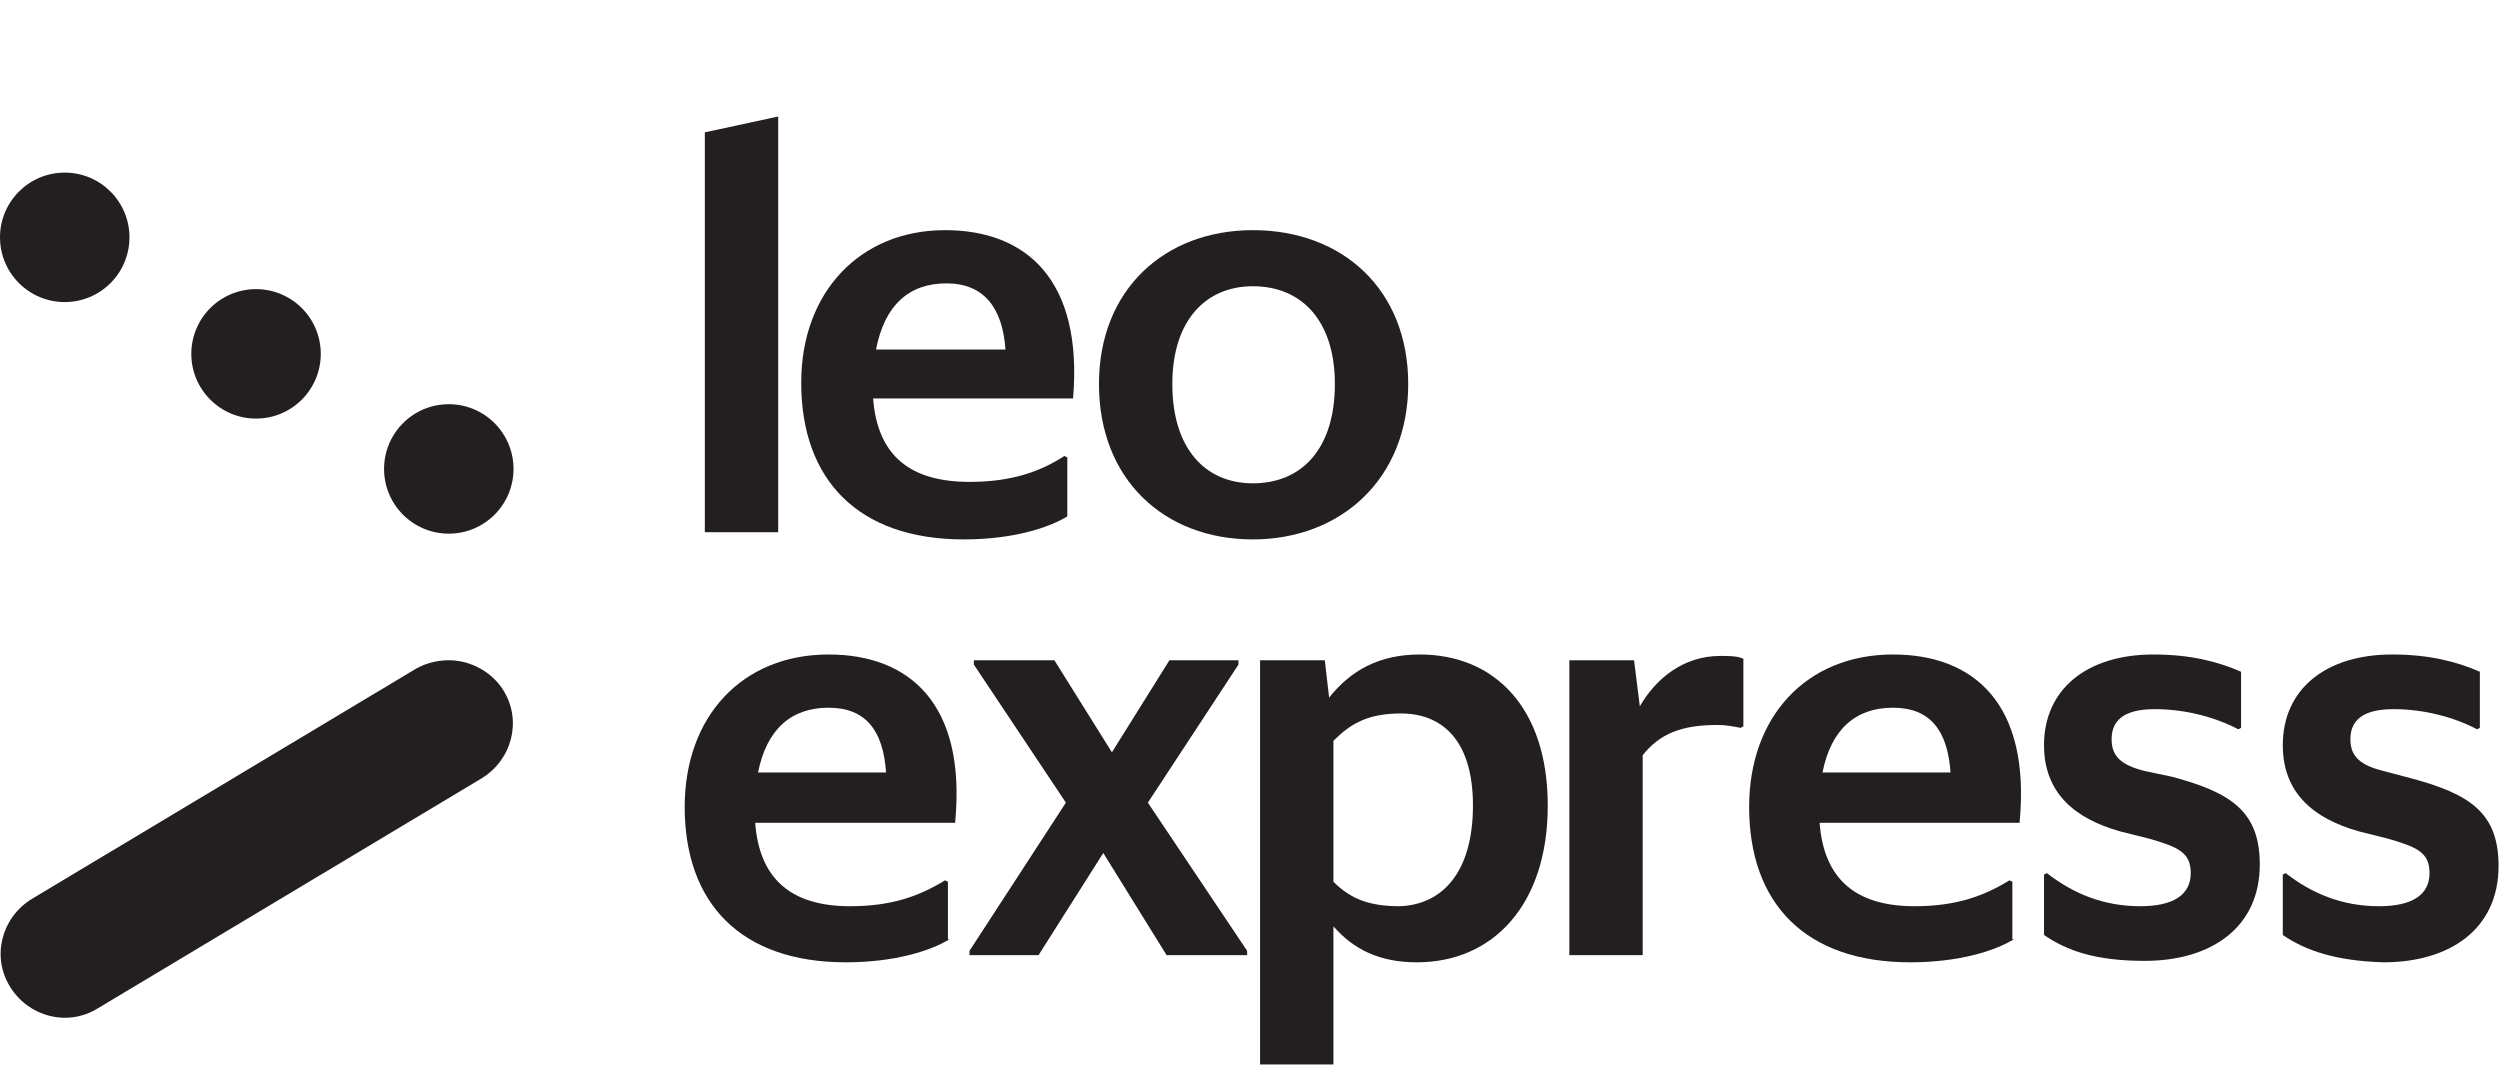 <?xml version="1.0" encoding="utf-8"?>
<!-- Generator: Adobe Illustrator 25.1.0, SVG Export Plug-In . SVG Version: 6.00 Build 0)  -->
<svg version="1.1" id="Vrstva_1" xmlns="http://www.w3.org/2000/svg" xmlns:xlink="http://www.w3.org/1999/xlink" x="0px" y="0px"
	 width="173.8px" height="75.2px" viewBox="0 0 173.8 75.2" style="enable-background:new 0 0 173.8 75.2;" xml:space="preserve">
<style type="text/css">
	.st0{fill:#231F20;}
</style>
<g>
	<g>
		<path class="st0" d="M31.2,45.9c-0.8,0-1.6,0.2-2.3,0.6l-26.7,16c-2.1,1.3-2.8,4-1.5,6.1c1.3,2.1,4,2.8,6.1,1.5l26.7-16
			c2.1-1.3,2.8-4,1.5-6.1C34.2,46.7,32.7,45.9,31.2,45.9z"/>
		<circle class="st0" cx="17.8" cy="24.6" r="4.5"/>
		<circle class="st0" cx="4.5" cy="16.5" r="4.5"/>
		<circle class="st0" cx="31.2" cy="32.6" r="4.5"/>
	</g>
	<g>
		<polygon class="st0" points="49,9.2 54.1,8.1 54.1,37 49,37 49,16.5 		"/>
		<path class="st0" d="M60.9,24.3h9c-0.2-2.9-1.5-4.6-4.1-4.6C63.2,19.7,61.5,21.2,60.9,24.3 M74.2,35.9c-1.3,0.8-3.8,1.6-7.2,1.6
			c-7.3,0-11.3-4.1-11.3-10.9c0-6.3,4.1-10.6,10-10.6c5.6,0,9.6,3.4,8.9,11.7H60.7c0.3,4,2.6,5.8,6.7,5.8c2.9,0,4.9-0.7,6.6-1.8
			l0.2,0.1V35.9z"/>
		<path class="st0" d="M92.8,26.7c0-4.4-2.3-6.8-5.7-6.8c-3.3,0-5.6,2.4-5.6,6.8c0,4.5,2.3,6.9,5.6,6.9
			C90.5,33.6,92.8,31.2,92.8,26.7 M76.4,26.7c0-6.6,4.6-10.7,10.7-10.7c6.2,0,10.8,4.1,10.8,10.7c0,6.6-4.7,10.8-10.8,10.8
			C80.9,37.5,76.4,33.3,76.4,26.7"/>
		<path class="st0" d="M52.7,53.7h8.9c-0.2-2.9-1.4-4.5-4-4.5C55,49.2,53.3,50.7,52.7,53.7 M66,65.3c-1.3,0.8-3.8,1.6-7.2,1.6
			c-7.3,0-11.2-4.1-11.2-10.8c0-6.3,4-10.6,10-10.6c5.6,0,9.6,3.4,8.8,11.7H52.5c0.3,4,2.6,5.8,6.6,5.8c2.9,0,4.8-0.7,6.6-1.8
			l0.2,0.1V65.3z"/>
		<polygon class="st0" points="76.7,59.3 72.2,66.4 67.4,66.4 67.4,66.1 74.1,55.8 67.7,46.2 67.7,45.9 73.3,45.9 77.3,52.3 
			81.3,45.9 86.1,45.9 86.1,46.2 79.8,55.8 86.7,66.1 86.7,66.4 81.1,66.4 		"/>
		<path class="st0" d="M102.4,56c0-4.6-2.2-6.4-5-6.4c-2.3,0-3.5,0.7-4.7,1.9v9.8c1.2,1.2,2.5,1.7,4.6,1.7
			C100.3,62.9,102.4,60.6,102.4,56 M92.7,64.4v9.6h-5.1V45.9h4.5l0.3,2.6c1.5-1.9,3.5-3,6.3-3c5.2,0,8.9,3.7,8.9,10.5
			c0,6.9-3.8,10.9-9.1,10.9C95.9,66.9,94.1,66,92.7,64.4"/>
		<path class="st0" d="M114.2,52.5v13.9h-5.1V45.9h4.5l0.4,3.2c1.1-1.9,3-3.5,5.6-3.5c0.6,0,1.2,0,1.6,0.2v4.7l-0.2,0.1
			c-0.5-0.1-1-0.2-1.6-0.2C116.9,50.4,115.4,51,114.2,52.5"/>
		<path class="st0" d="M126.7,53.7h8.9c-0.2-2.9-1.4-4.5-4-4.5C129,49.2,127.3,50.7,126.7,53.7 M140,65.3c-1.3,0.8-3.8,1.6-7.2,1.6
			c-7.3,0-11.2-4.1-11.2-10.8c0-6.3,4-10.6,10-10.6c5.6,0,9.6,3.4,8.8,11.7h-13.9c0.3,4,2.6,5.8,6.6,5.8c2.9,0,4.8-0.7,6.6-1.8
			l0.2,0.1V65.3z"/>
		<path class="st0" d="M142.1,65v-4.2l0.2-0.1c1.8,1.4,3.9,2.3,6.5,2.3c2.3,0,3.5-0.8,3.5-2.3c0-1.4-0.8-1.8-2.9-2.4l-2-0.5
			c-3.2-0.9-5.3-2.7-5.3-6c0-3.9,3-6.3,7.6-6.3c2.6,0,4.5,0.5,6.1,1.2v3.9l-0.2,0.1c-1.5-0.8-3.6-1.4-5.8-1.4c-2.3,0-3,0.9-3,2.1
			c0,1.2,0.7,1.8,2.3,2.2L151,54c4.1,1.1,6.1,2.4,6.1,6.1c0,4.4-3.4,6.7-8,6.7C145.7,66.8,143.7,66.1,142.1,65"/>
		<path class="st0" d="M158.7,65v-4.2l0.2-0.1c1.8,1.4,3.9,2.3,6.5,2.3c2.3,0,3.5-0.8,3.5-2.3c0-1.4-0.8-1.8-2.9-2.4l-2-0.5
			c-3.2-0.9-5.3-2.7-5.3-6c0-3.9,3-6.3,7.6-6.3c2.6,0,4.5,0.5,6.1,1.2v3.9l-0.2,0.1c-1.5-0.8-3.6-1.4-5.8-1.4c-2.3,0-3,0.9-3,2.1
			c0,1.2,0.7,1.8,2.3,2.2l1.9,0.5c4.1,1.1,6.1,2.4,6.1,6.1c0,4.4-3.4,6.7-8,6.7C162.4,66.8,160.3,66.1,158.7,65"/>
	</g>
</g>
</svg>

